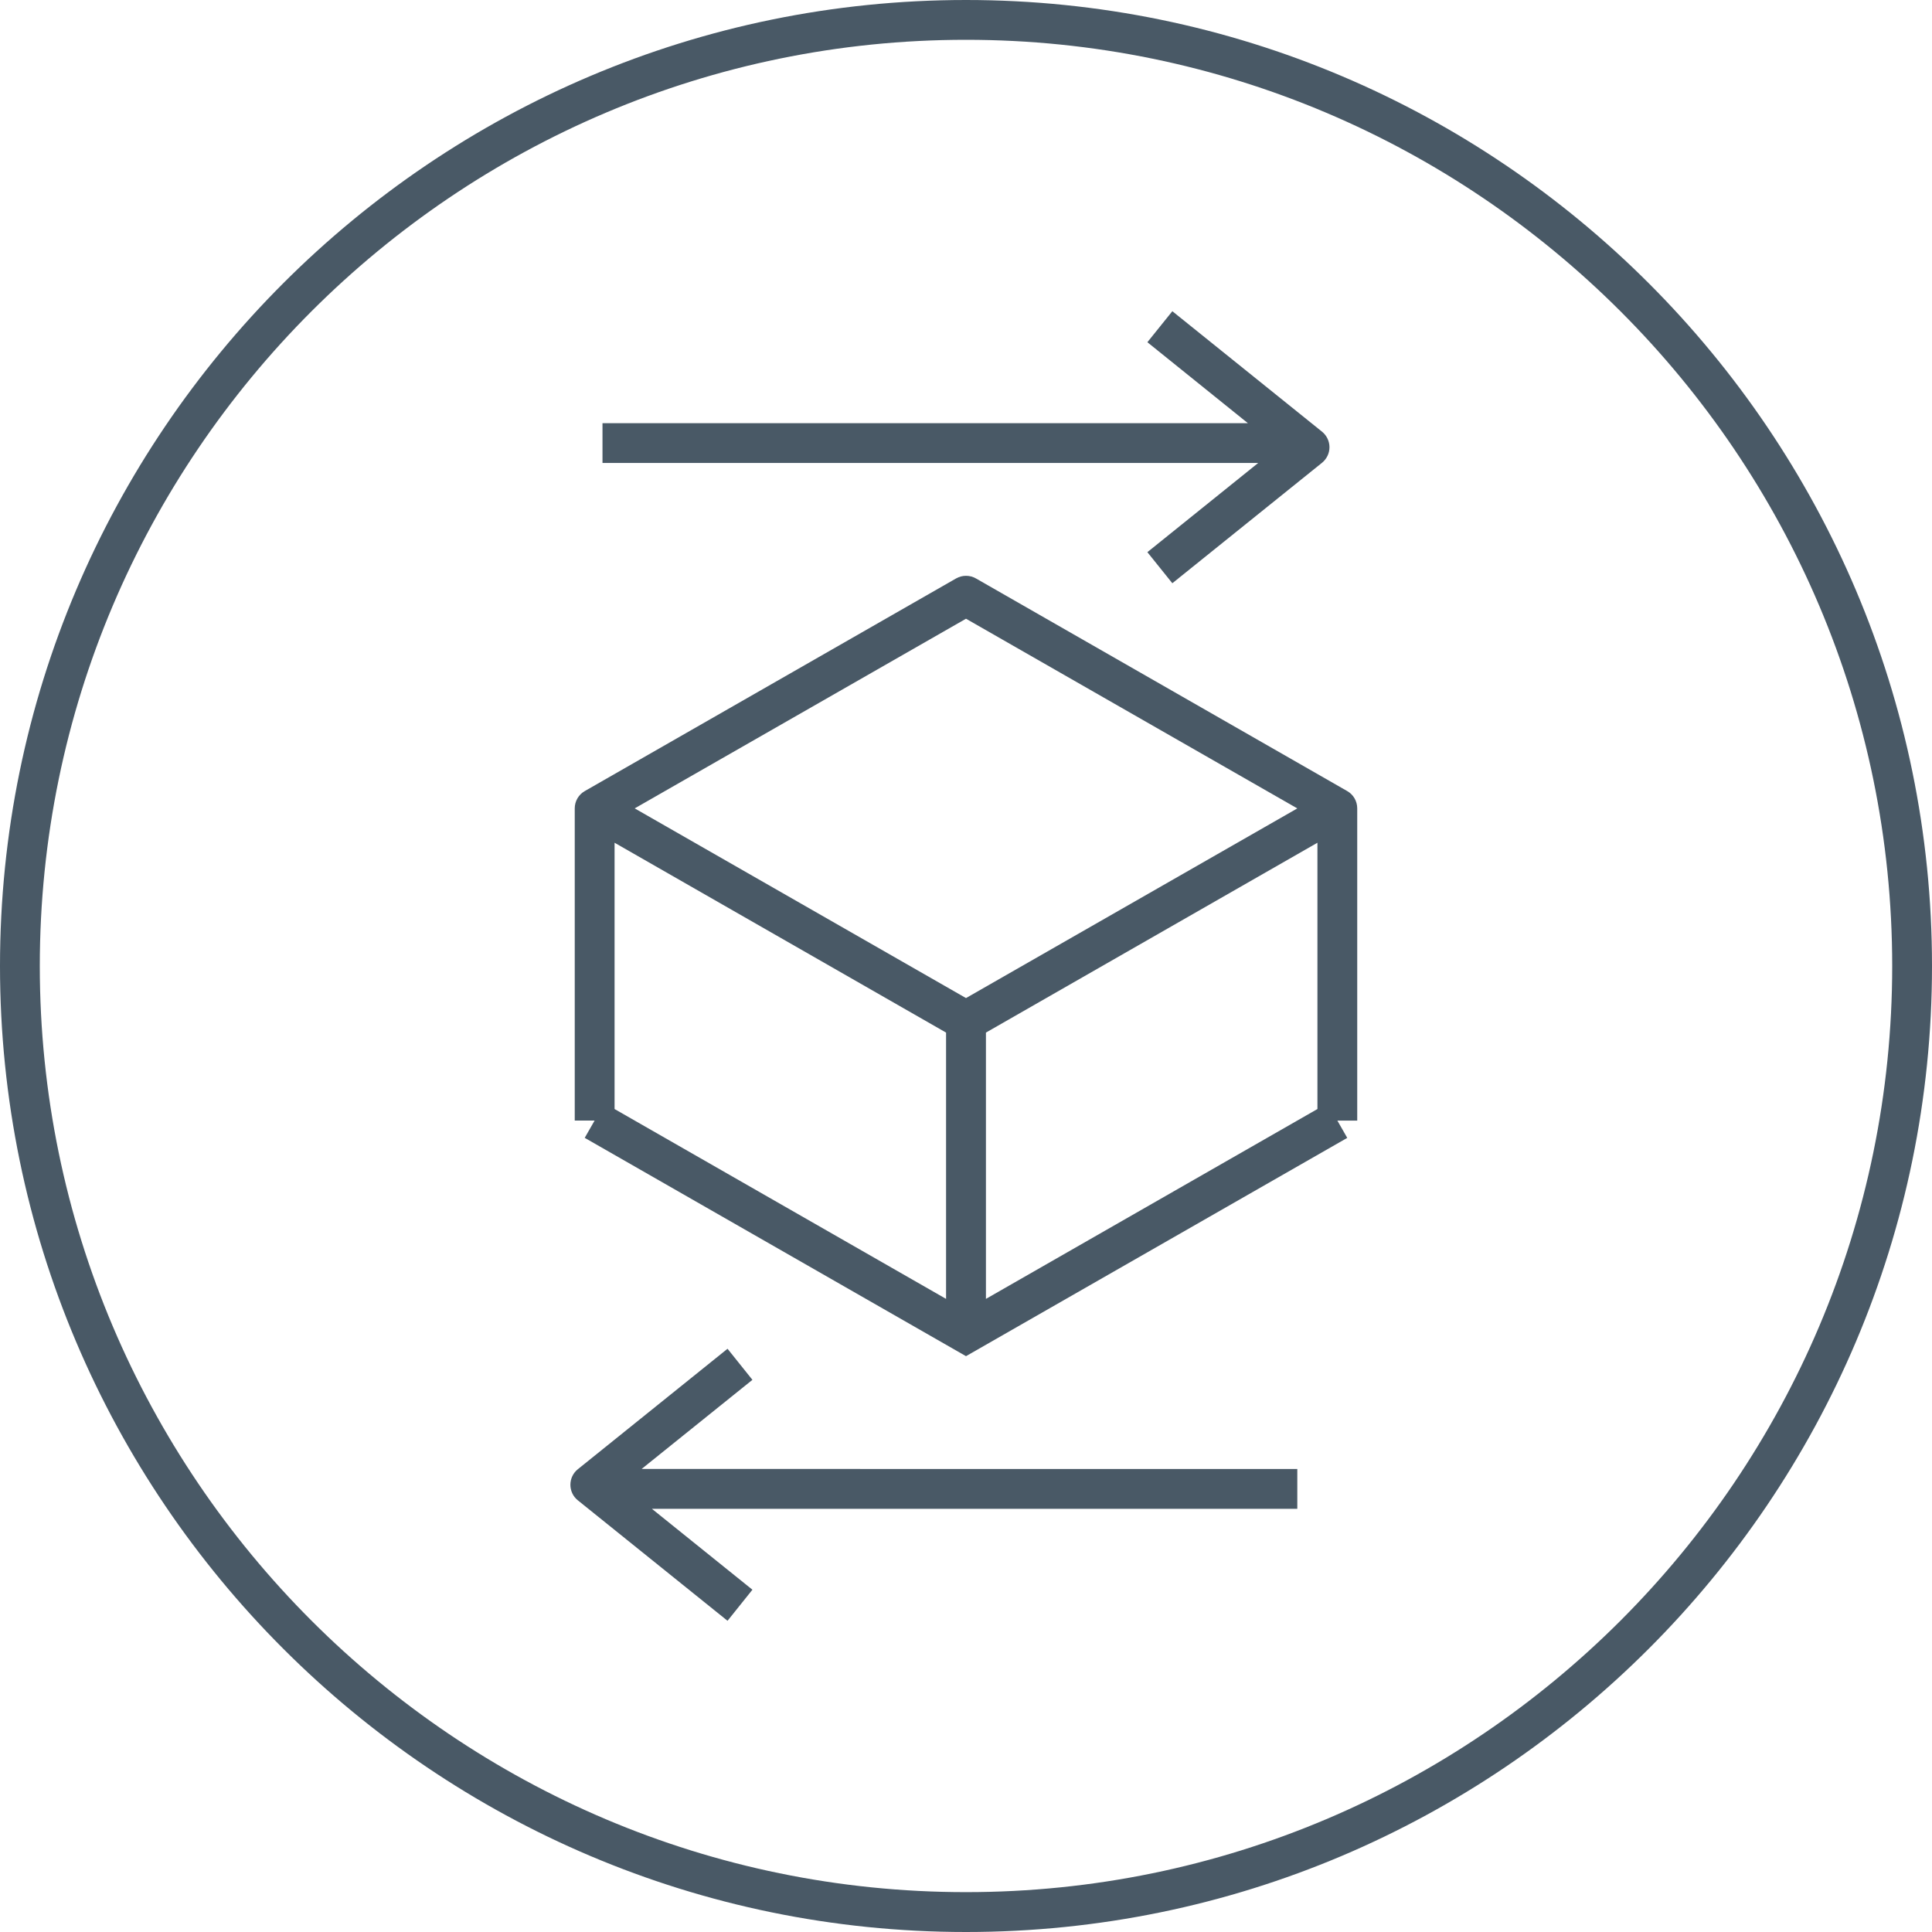 <?xml version="1.0" encoding="utf-8"?>
<!-- Generator: Adobe Illustrator 16.0.0, SVG Export Plug-In . SVG Version: 6.00 Build 0)  -->
<!DOCTYPE svg PUBLIC "-//W3C//DTD SVG 1.1//EN" "http://www.w3.org/Graphics/SVG/1.1/DTD/svg11.dtd">
<svg version="1.1" id="Layer_1" xmlns="http://www.w3.org/2000/svg" xmlns:xlink="http://www.w3.org/1999/xlink" x="0px" y="0px"
	 width="60px" height="60px" viewBox="0 0 60 60" enable-background="new 0 0 60 60" xml:space="preserve">
<g>
	<path fill="#495966" d="M30,0C13.457,0,0,13.457,0,30c0,16.541,13.457,30,30,30s30-13.459,30-30C60,13.457,46.543,0,30,0z
		 M30,58.762C14.141,58.762,1.236,45.859,1.236,30S14.141,1.236,30,1.236S58.764,14.141,58.764,30S45.859,58.762,30,58.762z"/>
	<path fill="#495966" d="M41.84,24.568l-11.531-6.604c-0.191-0.109-0.426-0.109-0.617,0L18.16,24.568
		c-0.191,0.109-0.311,0.314-0.311,0.537v9.695h0.617l-0.307,0.537L30,42.117l11.84-6.779l-0.307-0.537h0.617v-9.695
		C42.15,24.883,42.033,24.678,41.84,24.568z M30,30.996l-10.289-5.891L30,19.215l10.289,5.891L30,30.996z M29.381,32.068v8.27
		l-10.295-5.896v-8.27L29.381,32.068z M30.619,32.068l10.295-5.896v8.27l-10.295,5.896V32.068z"/>
	<path fill="#495966" d="M35.633,17.148l0.775,0.965l4.65-3.742c0.145-0.119,0.23-0.295,0.23-0.482s-0.086-0.365-0.23-0.482
		l-4.65-3.742l-0.775,0.963l3.121,2.514H18.711v1.236h20.363L35.633,17.148z"/>
	<path fill="#495966" d="M23.367,42.852l-0.773-0.965l-4.65,3.742c-0.146,0.117-0.23,0.295-0.23,0.482s0.084,0.365,0.23,0.482
		l4.65,3.742l0.773-0.965l-3.121-2.512h20.043v-1.238H19.926L23.367,42.852z"/>
</g>
</svg>
